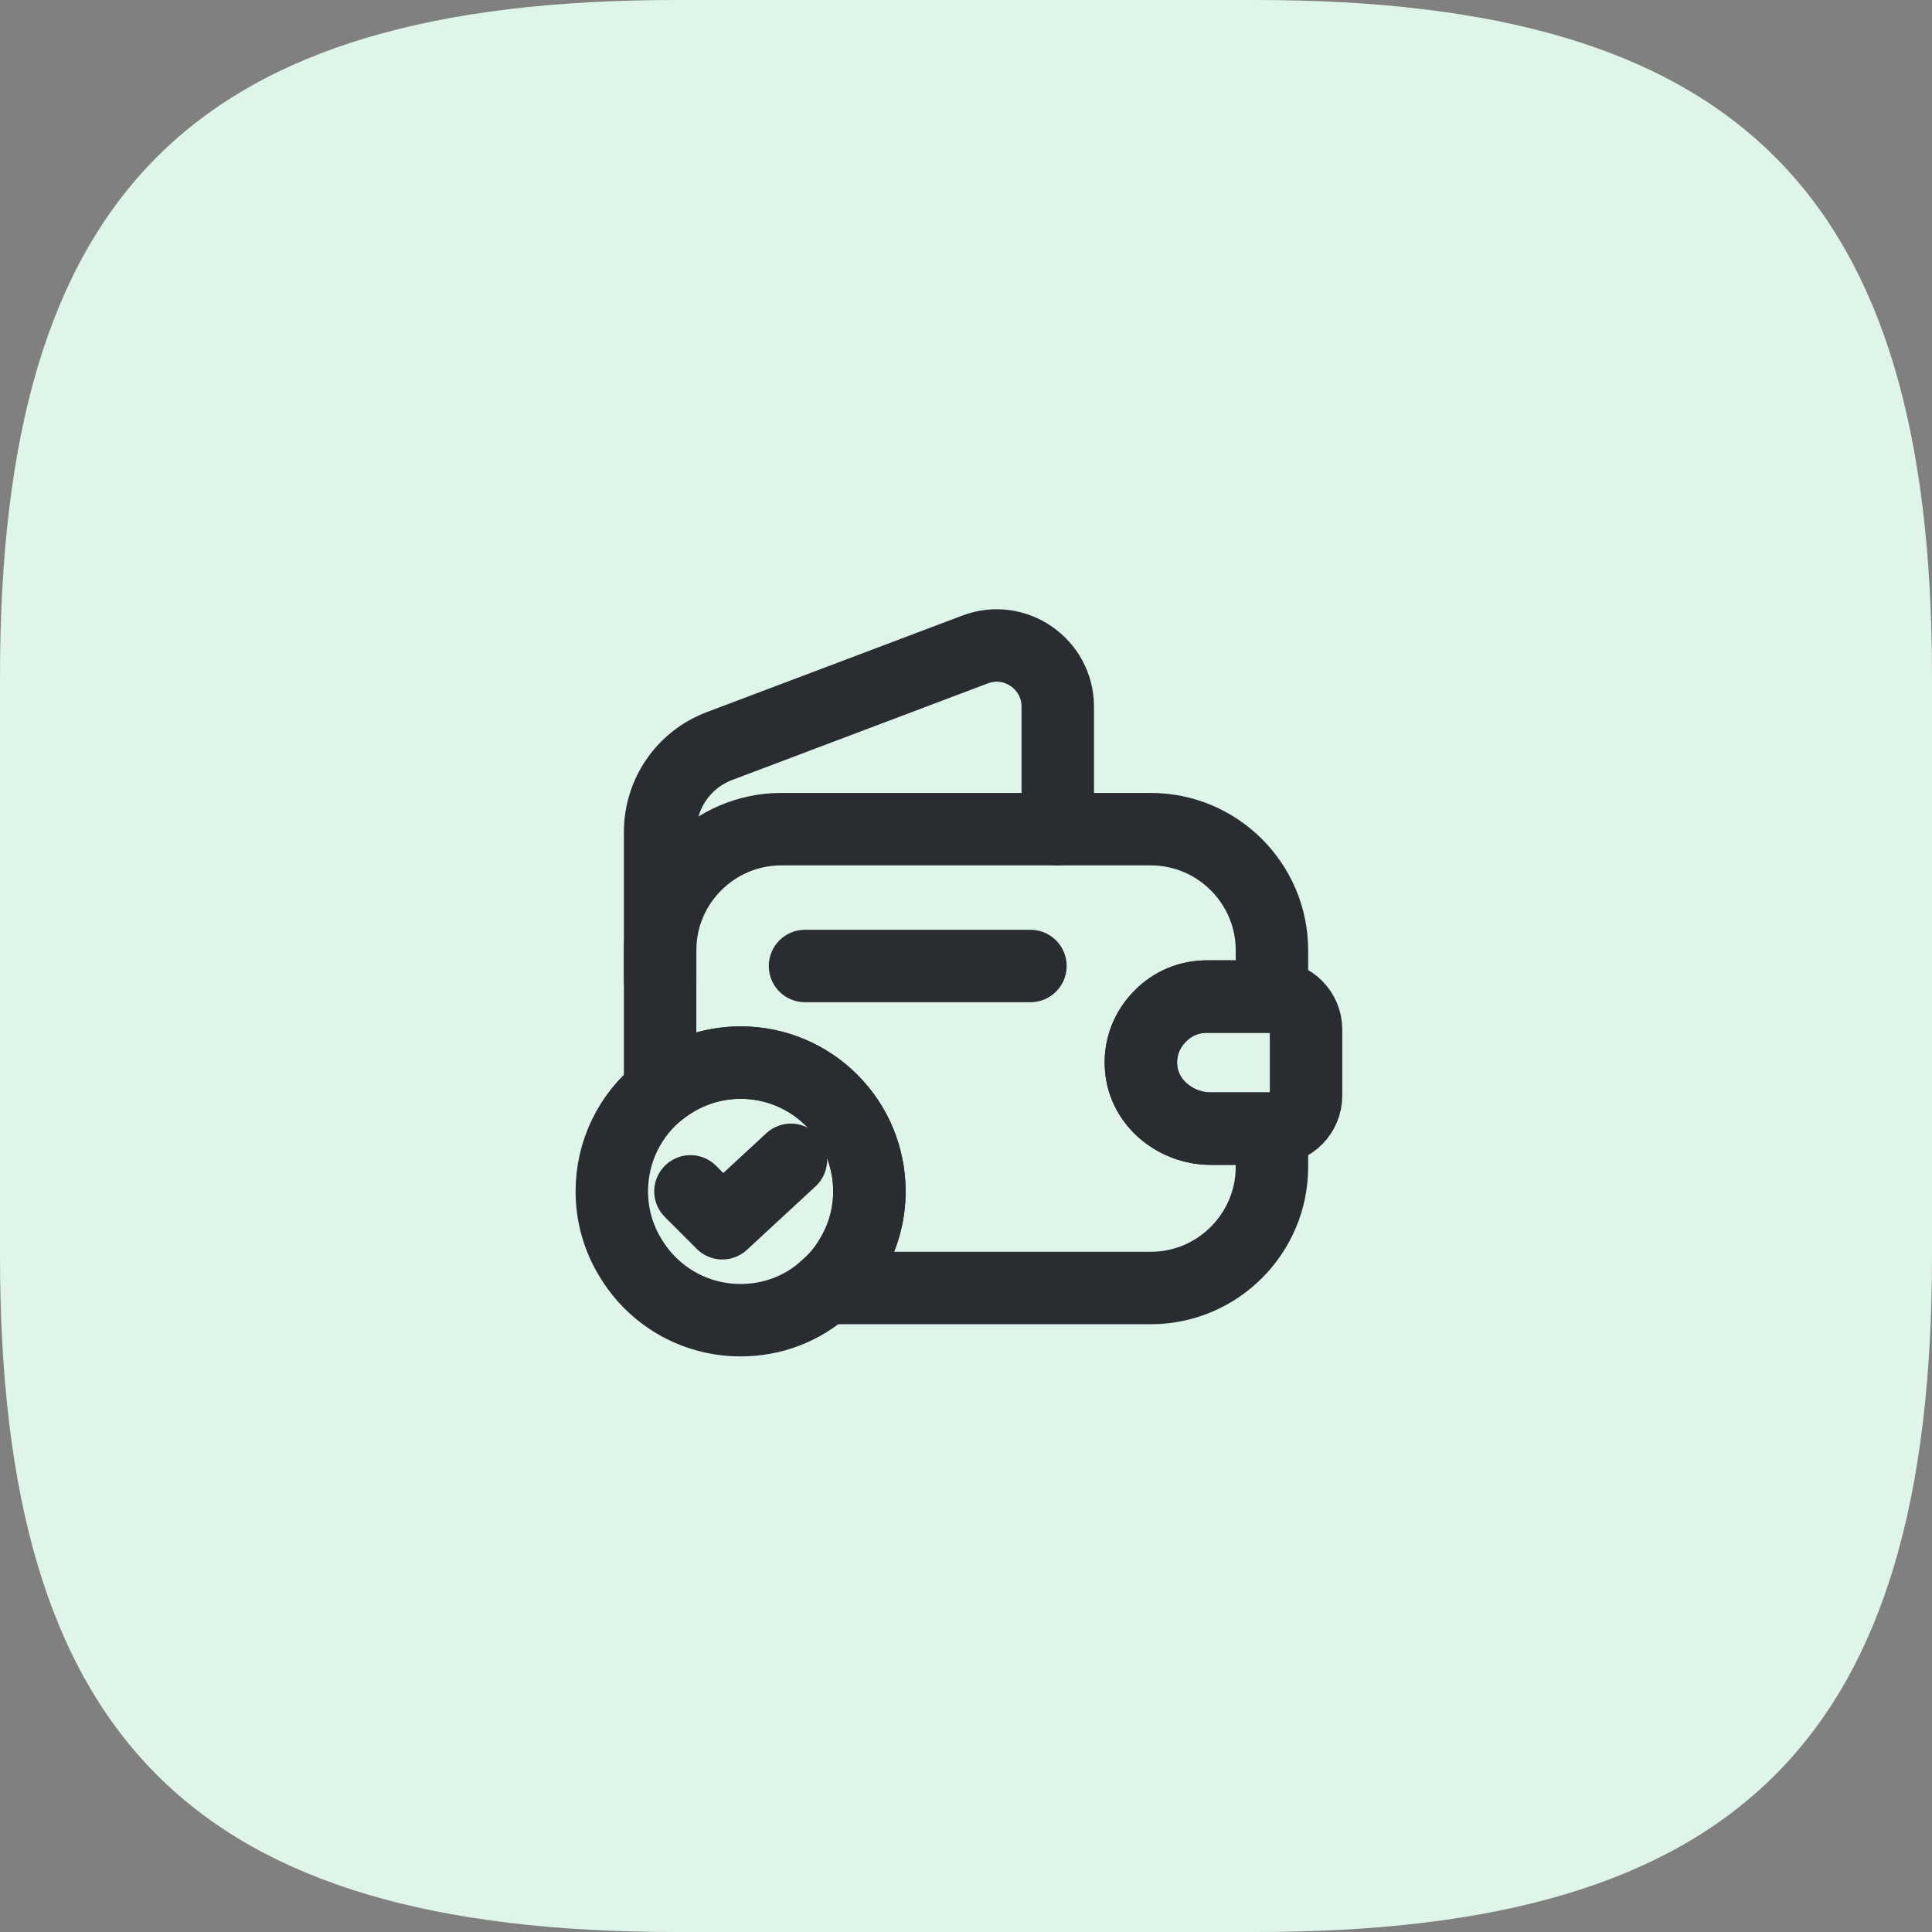 <svg width="40" height="40" viewBox="0 0 40 40" fill="none" xmlns="http://www.w3.org/2000/svg">
<rect x="0" y="0" width="40" height="40" fill="#808080" stroke="none"/>
<path d="M14 40H26C36 40 40 36 40 26V14C40 4 36 0 26 0H14C4 0 0 4 0 14V26C0 36 4 40 14 40Z" fill="#DFF5EA"/>
<path d="M24.027 21.033C23.747 21.307 23.587 21.7 23.627 22.12C23.687 22.84 24.347 23.367 25.067 23.367H26.334V24.16C26.334 25.54 25.207 26.667 23.827 26.667H17.087C17.294 26.493 17.474 26.28 17.614 26.04C17.86 25.64 18 25.167 18 24.667C18 23.193 16.807 22 15.334 22C14.707 22 14.127 22.22 13.667 22.587V19.673C13.667 18.293 14.794 17.167 16.174 17.167H23.827C25.207 17.167 26.334 18.293 26.334 19.673V20.633H24.987C24.614 20.633 24.274 20.78 24.027 21.033Z" stroke="#292D32" stroke-width="1.5" stroke-linecap="round" stroke-linejoin="round"/>
<path d="M13.667 20.273V17.227C13.667 16.433 14.154 15.727 14.894 15.447L20.187 13.447C21.014 13.133 21.9 13.747 21.9 14.633V17.167" stroke="#292D32" stroke-width="1.5" stroke-linecap="round" stroke-linejoin="round"/>
<path d="M27.04 21.313V22.687C27.04 23.053 26.746 23.353 26.373 23.367H25.066C24.346 23.367 23.686 22.84 23.626 22.12C23.586 21.7 23.746 21.307 24.026 21.033C24.273 20.78 24.613 20.633 24.986 20.633H26.373C26.746 20.647 27.04 20.947 27.04 21.313Z" stroke="#292D32" stroke-width="1.5" stroke-linecap="round" stroke-linejoin="round"/>
<path d="M16.667 20H21.334" stroke="#292D32" stroke-width="1.5" stroke-linecap="round" stroke-linejoin="round"/>
<path d="M18 24.667C18 25.167 17.86 25.64 17.614 26.04C17.474 26.28 17.294 26.493 17.087 26.667C16.62 27.087 16.007 27.333 15.334 27.333C14.36 27.333 13.514 26.813 13.054 26.04C12.807 25.64 12.667 25.167 12.667 24.667C12.667 23.827 13.054 23.073 13.667 22.587C14.127 22.22 14.707 22 15.334 22C16.807 22 18 23.193 18 24.667Z" stroke="#292D32" stroke-width="1.5" stroke-miterlimit="10" stroke-linecap="round" stroke-linejoin="round"/>
<path d="M14.295 24.666L14.955 25.326L16.375 24.013" stroke="#292D32" stroke-width="1.5" stroke-linecap="round" stroke-linejoin="round"/>
</svg>
